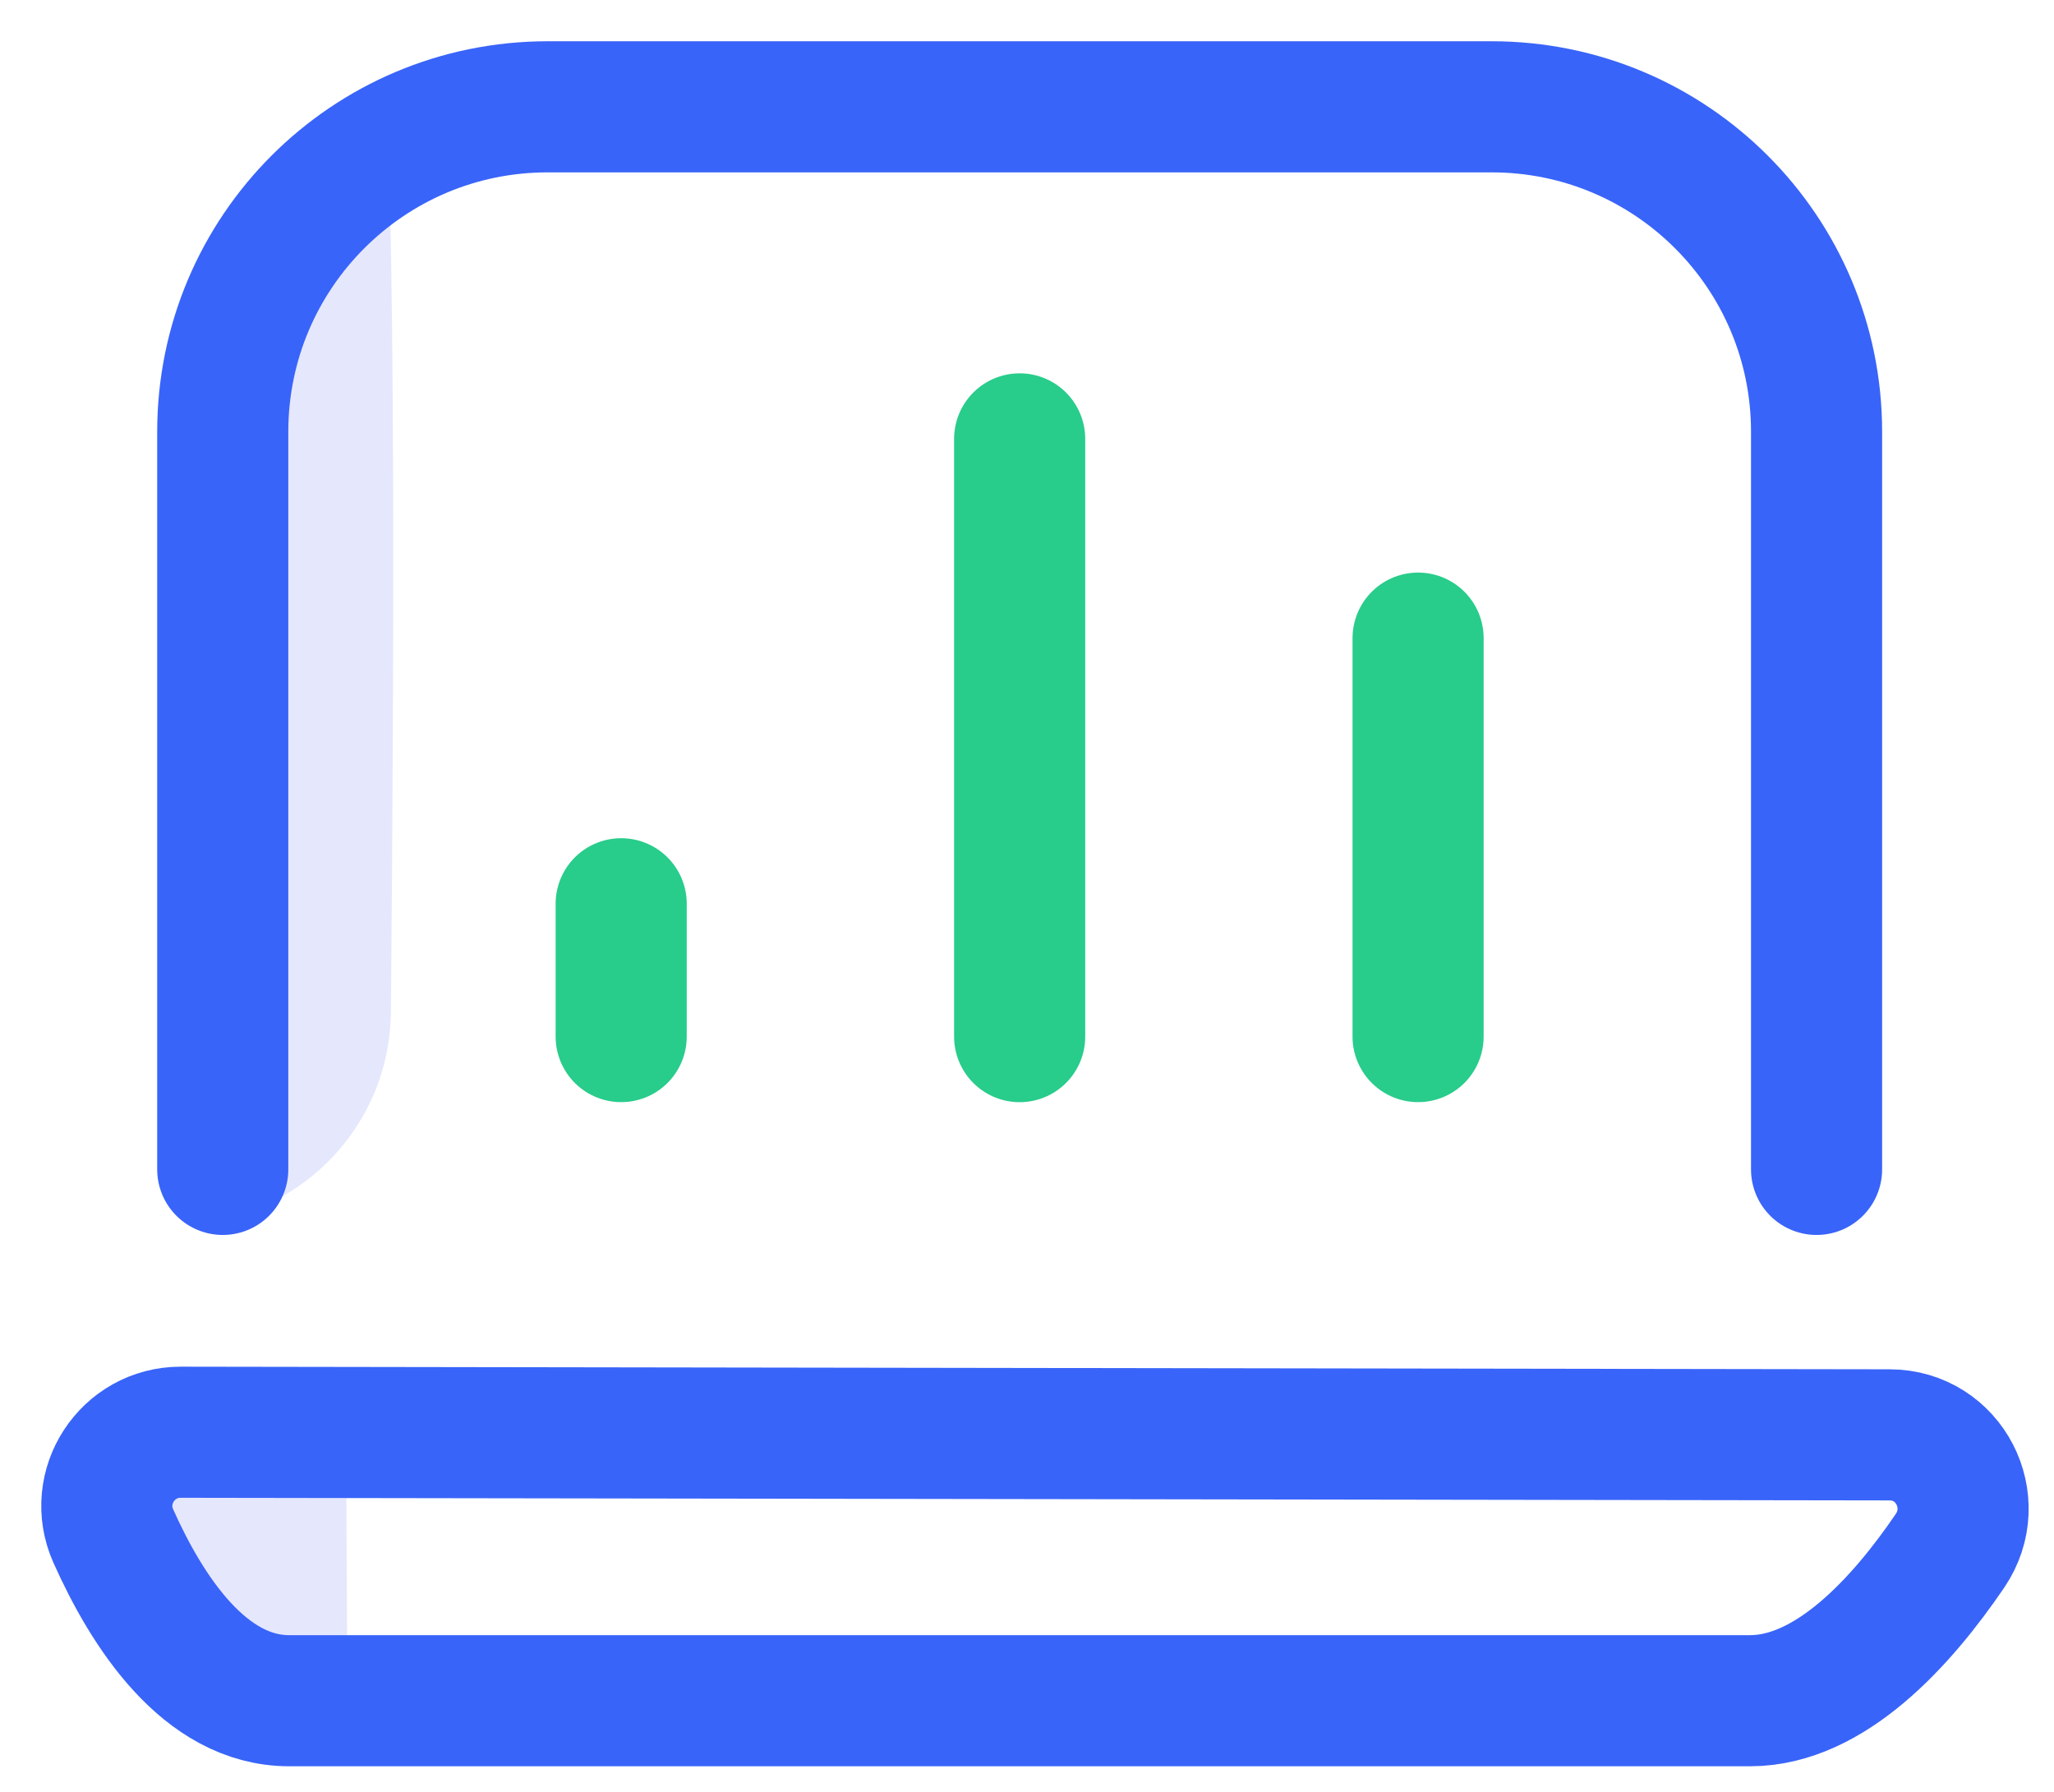 <?xml version="1.0" encoding="UTF-8"?>
<svg width="47px" height="41px" viewBox="0 0 47 41" version="1.1" xmlns="http://www.w3.org/2000/svg" xmlns:xlink="http://www.w3.org/1999/xlink">
    <!-- Generator: Sketch 48.2 (47327) - http://www.bohemiancoding.com/sketch -->
    <title>Page 1</title>
    <desc>Created with Sketch.</desc>
    <defs></defs>
    <g id="Landing-Page-3" stroke="none" stroke-width="1" fill="none" fill-rule="evenodd" transform="translate(-855, -2823)">
        <g id="3-FEATURES" transform="translate(-167, 2361)">
            <g id="Page-1" transform="translate(1024, 464)">
                <path d="M5.918,30.566 C5.91,30.493 5.907,30.313 5.9,30.24 L3.469,30.184 C2.246,30.182 1.425,31.623 1.923,32.74 C2.695,34.47 4.014,36.692 5.948,36.692 L5.918,30.566 Z" id="Fill-1" fill="#E5E7FD"></path>
                <path d="M3.469,3.551 C2.246,3.545 1.425,8.327 1.923,12.037 C2.695,17.776 0.872,25.947 2.806,25.947 L2.806,25.947 C5.17,25.582 6.921,23.558 6.944,21.166 C7.029,12.04 7.015,5.603 6.9,1.854 L3.469,3.551 Z" id="Fill-1-Copy" fill="#E5E7FD"></path>
                <path d="M38.047,36.914 L4.616,36.914 C2.683,36.914 1.364,34.874 0.592,33.145 C0.094,32.027 0.914,30.769 2.138,30.771 L41.238,30.831 C42.6,30.833 43.386,32.356 42.62,33.484 C41.506,35.122 39.87,36.914 38.047,36.914 Z" id="Stroke-3" stroke="#3964F9" stroke-width="3" stroke-linecap="round" stroke-linejoin="round"></path>
                <path d="M3.097,24.757 L3.097,7.878 C3.097,3.772 6.425,0.444 10.53,0.444 L32.133,0.444 C36.239,0.444 39.567,3.772 39.567,7.878 L39.567,24.757" id="Stroke-5" stroke="#3964F9" stroke-width="3" stroke-linecap="round" stroke-linejoin="round"></path>
                <path d="M21.332,8.042 L21.332,21.719" id="Stroke-7" stroke="#28CC8B" stroke-width="3" stroke-linecap="round" stroke-linejoin="round"></path>
                <path d="M12.214,18.679 L12.214,21.718" id="Stroke-9" stroke="#28CC8B" stroke-width="3" stroke-linecap="round" stroke-linejoin="round"></path>
                <path d="M30.449,12.601 L30.449,21.718" id="Stroke-11" stroke="#28CC8B" stroke-width="3" stroke-linecap="round" stroke-linejoin="round"></path>
            </g>
        </g>
    </g>
</svg>